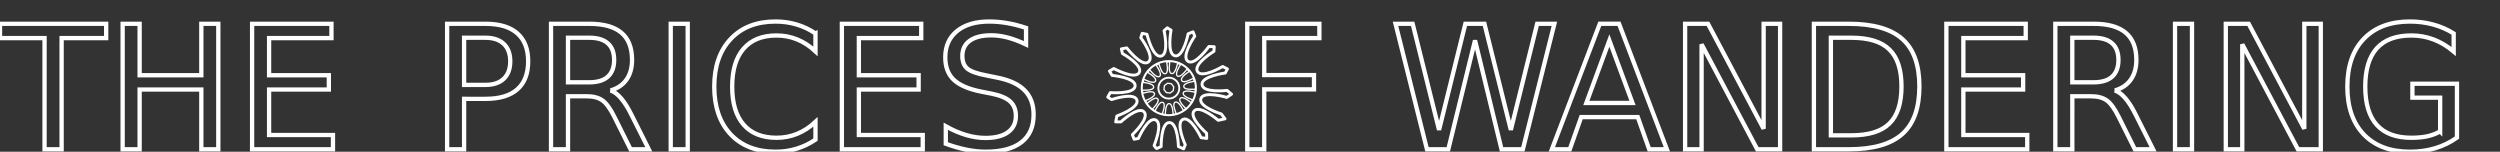 <?xml version="1.0" encoding="UTF-8" standalone="no"?> <svg xmlns:dc="http://purl.org/dc/elements/1.1/" xmlns:cc="http://creativecommons.org/ns#" xmlns:rdf="http://www.w3.org/1999/02/22-rdf-syntax-ns#" xmlns:svg="http://www.w3.org/2000/svg" xmlns="http://www.w3.org/2000/svg" id="svg8" viewBox="0 0 580.863 35.254" height="35.254" width="580.863"><rect x="0" y="0" width="580.863" height="35.254" fill="#333333" stroke="none"/><defs id="defs2"></defs><g transform="translate(1450.897,58.652)" id="layer1"></g><style id="style1097"> </style><style id="style1224"> @keyframes anim{ 0% {transform: rotate(0deg); } 100% {transform: rotate(360deg);} } #path1115, #path1109{ transform-origin: center; animation: anim 3.5s linear infinite; } </style><style id="style1097-8"> @keyframes anim{ 0% {transform: rotate(0deg);} 100% {transform: rotate(360deg);} } #wheel{ transform-origin: center; animation: anim 4.5s linear infinite; } </style><g transform="translate(32,5)" id="text1614" style="font-style:normal;font-weight:normal;font-size:40px;line-height:1.25;font-family:sans-serif;letter-spacing:0px;word-spacing:0px;fill:none;fill-opacity:1;stroke:#ffffff;stroke-opacity:1" aria-label="THEPRICESOFWANDERING"><path style="fill:none;stroke:#ffffff;stroke-opacity:1" id="path1616" d="M -32,0.527 H -7.332 V 3.848 H -17.684 V 29.688 h -3.965 V 3.848 H -32 Z"></path><path style="fill:none;stroke:#ffffff;stroke-opacity:1" id="path1618" d="M -3.504,0.527 H 0.441 V 12.48 H 14.777 V 0.527 h 3.945 V 29.688 H 14.777 V 15.801 H 0.441 V 29.688 h -3.945 z"></path><path style="fill:none;stroke:#ffffff;stroke-opacity:1" id="path1620" d="m 26.574,0.527 h 18.438 V 3.848 H 30.52 V 12.48 H 44.406 v 3.32 H 30.52 v 10.566 h 14.844 V 29.688 H 26.574 Z"></path><path style="fill:none;stroke:#ffffff;stroke-opacity:1" id="path1622" d="M 75.832,3.77 V 14.727 h 4.961 c 1.836,0 3.255,-0.475 4.258,-1.426 1.003,-0.951 1.504,-2.305 1.504,-4.062 0,-1.745 -0.501,-3.092 -1.504,-4.043 C 84.048,4.245 82.629,3.77 80.793,3.77 Z M 71.887,0.527 h 8.906 c 3.268,0 5.736,0.742 7.402,2.227 1.68,1.471 2.52,3.633 2.52,6.484 0,2.878 -0.84,5.052 -2.52,6.523 -1.667,1.471 -4.134,2.207 -7.402,2.207 H 75.832 V 29.688 h -3.945 z"></path><path style="fill:none;stroke:#ffffff;stroke-opacity:1" id="path1624" d="m 109.855,16.016 c 0.846,0.286 1.667,0.898 2.461,1.836 0.807,0.938 1.615,2.227 2.422,3.867 l 4.004,7.969 h -4.238 l -3.73,-7.48 c -0.964,-1.953 -1.901,-3.249 -2.812,-3.887 -0.898,-0.638 -2.129,-0.957 -3.691,-0.957 H 99.973 V 29.688 H 96.027 V 0.527 h 8.906 c 3.333,0 5.82,0.697 7.461,2.09 1.641,1.393 2.461,3.496 2.461,6.309 0,1.836 -0.43,3.359 -1.289,4.57 -0.846,1.211 -2.083,2.051 -3.711,2.52 z M 99.973,3.77 V 14.121 h 4.961 c 1.901,0 3.333,-0.436 4.297,-1.309 0.977,-0.885 1.465,-2.181 1.465,-3.887 0,-1.706 -0.488,-2.988 -1.465,-3.848 -0.964,-0.872 -2.396,-1.309 -4.297,-1.309 z"></path><path style="fill:none;stroke:#ffffff;stroke-opacity:1" id="path1626" d="m 123.84,0.527 h 3.945 V 29.688 h -3.945 z"></path><path style="fill:none;stroke:#ffffff;stroke-opacity:1" id="path1628" d="m 157.473,2.773 v 4.16 c -1.328,-1.237 -2.747,-2.161 -4.258,-2.773 -1.497,-0.612 -3.092,-0.918 -4.785,-0.918 -3.333,0 -5.885,1.022 -7.656,3.066 -1.771,2.031 -2.656,4.974 -2.656,8.828 0,3.841 0.885,6.784 2.656,8.828 1.771,2.031 4.323,3.047 7.656,3.047 1.693,0 3.288,-0.306 4.785,-0.918 1.51,-0.612 2.93,-1.536 4.258,-2.773 v 4.121 c -1.38,0.938 -2.845,1.641 -4.395,2.109 -1.536,0.469 -3.164,0.703 -4.883,0.703 -4.414,0 -7.891,-1.348 -10.43,-4.043 -2.539,-2.708 -3.809,-6.4 -3.809,-11.074 0,-4.688 1.27,-8.379 3.809,-11.074 C 140.305,1.354 143.781,0 148.195,0 c 1.745,0 3.385,0.234 4.922,0.703 1.549,0.456 3.001,1.146 4.355,2.07 z"></path><path style="fill:none;stroke:#ffffff;stroke-opacity:1" id="path1630" d="m 163.605,0.527 h 18.438 V 3.848 h -14.492 v 8.633 h 13.887 v 3.32 h -13.887 v 10.566 h 14.844 V 29.688 h -18.789 z"></path><path style="fill:none;stroke:#ffffff;stroke-opacity:1" id="path1632" d="m 206.398,1.484 v 3.848 c -1.497,-0.716 -2.91,-1.25 -4.238,-1.602 -1.328,-0.352 -2.611,-0.527 -3.848,-0.527 -2.148,0 -3.809,0.417 -4.98,1.25 -1.159,0.833 -1.738,2.018 -1.738,3.555 0,1.289 0.384,2.266 1.152,2.93 0.781,0.651 2.253,1.178 4.414,1.582 l 2.383,0.488 c 2.943,0.56 5.111,1.549 6.504,2.969 1.406,1.406 2.109,3.294 2.109,5.664 0,2.826 -0.951,4.967 -2.852,6.426 -1.888,1.458 -4.661,2.188 -8.32,2.188 -1.38,0 -2.852,-0.156 -4.414,-0.469 -1.549,-0.312 -3.158,-0.775 -4.824,-1.387 v -4.062 c 1.602,0.898 3.171,1.576 4.707,2.031 1.536,0.456 3.047,0.684 4.531,0.684 2.253,0 3.991,-0.443 5.215,-1.328 1.224,-0.885 1.836,-2.148 1.836,-3.789 0,-1.432 -0.443,-2.552 -1.328,-3.359 -0.872,-0.807 -2.311,-1.413 -4.316,-1.816 l -2.402,-0.469 c -2.943,-0.586 -5.072,-1.504 -6.387,-2.754 -1.315,-1.25 -1.973,-2.988 -1.973,-5.215 0,-2.578 0.905,-4.609 2.715,-6.094 C 192.167,0.742 194.673,0 197.863,0 c 1.367,0 2.76,0.124 4.18,0.371 1.419,0.247 2.871,0.618 4.355,1.113 z"></path><path style="fill:none;stroke:#ffffff;stroke-opacity:1" id="path1636" d="m 257.793,0.527 h 16.758 V 3.848 h -12.812 v 8.594 h 11.562 v 3.32 h -11.562 V 29.688 h -3.945 z"></path><path style="fill:none;stroke:#ffffff;stroke-opacity:1" id="path1638" d="m 292.242,0.527 h 3.984 l 6.133,24.648 6.113,-24.648 h 4.434 l 6.133,24.648 6.113,-24.648 h 4.004 L 321.832,29.688 h -4.961 L 310.719,4.375 304.508,29.688 h -4.961 z"></path><path style="fill:none;stroke:#ffffff;stroke-opacity:1" id="path1640" d="m 341.93,4.414 -5.352,14.512 h 10.723 z m -2.227,-3.887 h 4.473 L 355.289,29.688 h -4.102 l -2.656,-7.48 h -13.145 l -2.656,7.48 h -4.16 z"></path><path style="fill:none;stroke:#ffffff;stroke-opacity:1" id="path1642" d="m 359.527,0.527 h 5.312 L 377.77,24.922 V 0.527 h 3.828 V 29.688 h -5.312 L 363.355,5.293 V 29.688 h -3.828 z"></path><path style="fill:none;stroke:#ffffff;stroke-opacity:1" id="path1644" d="M 393.395,3.77 V 26.445 h 4.766 c 4.023,0 6.966,-0.911 8.828,-2.734 1.875,-1.823 2.812,-4.701 2.812,-8.633 0,-3.906 -0.938,-6.764 -2.812,-8.574 -1.862,-1.823 -4.805,-2.734 -8.828,-2.734 z m -3.945,-3.242 h 8.105 c 5.651,0 9.798,1.178 12.441,3.535 2.643,2.344 3.965,6.016 3.965,11.016 0,5.026 -1.328,8.717 -3.984,11.074 -2.656,2.357 -6.797,3.535 -12.422,3.535 h -8.105 z"></path><path style="fill:none;stroke:#ffffff;stroke-opacity:1" id="path1646" d="m 420.23,0.527 h 18.438 V 3.848 h -14.492 v 8.633 h 13.887 v 3.32 h -13.887 v 10.566 h 14.844 V 29.688 h -18.789 z"></path><path style="fill:none;stroke:#ffffff;stroke-opacity:1" id="path1648" d="m 459.371,16.016 c 0.846,0.286 1.667,0.898 2.461,1.836 0.807,0.938 1.615,2.227 2.422,3.867 l 4.004,7.969 h -4.238 l -3.73,-7.48 c -0.964,-1.953 -1.901,-3.249 -2.812,-3.887 -0.898,-0.638 -2.129,-0.957 -3.691,-0.957 h -4.297 V 29.688 h -3.945 V 0.527 h 8.906 c 3.333,0 5.82,0.697 7.461,2.09 1.641,1.393 2.461,3.496 2.461,6.309 0,1.836 -0.43,3.359 -1.289,4.57 -0.846,1.211 -2.083,2.051 -3.711,2.52 z M 449.488,3.77 V 14.121 h 4.961 c 1.901,0 3.333,-0.436 4.297,-1.309 0.977,-0.885 1.465,-2.181 1.465,-3.887 0,-1.706 -0.488,-2.988 -1.465,-3.848 -0.964,-0.872 -2.396,-1.309 -4.297,-1.309 z"></path><path style="fill:none;stroke:#ffffff;stroke-opacity:1" id="path1650" d="m 473.355,0.527 h 3.945 V 29.688 h -3.945 z"></path><path style="fill:none;stroke:#ffffff;stroke-opacity:1" id="path1652" d="m 485.152,0.527 h 5.312 L 503.395,24.922 V 0.527 h 3.828 V 29.688 h -5.312 L 488.98,5.293 V 29.688 h -3.828 z"></path><path style="fill:none;stroke:#ffffff;stroke-opacity:1" id="path1654" d="m 534.957,25.527 v -7.832 h -6.445 v -3.242 h 10.352 v 12.52 c -1.523,1.081 -3.203,1.901 -5.039,2.461 -1.836,0.547 -3.796,0.82 -5.879,0.82 -4.557,0 -8.125,-1.328 -10.703,-3.984 -2.565,-2.669 -3.848,-6.38 -3.848,-11.133 0,-4.766 1.283,-8.477 3.848,-11.133 C 519.82,1.335 523.388,0 527.945,0 c 1.901,0 3.704,0.234 5.41,0.703 1.719,0.469 3.301,1.159 4.746,2.07 v 4.199 c -1.458,-1.237 -3.008,-2.168 -4.648,-2.793 -1.641,-0.625 -3.366,-0.938 -5.176,-0.938 -3.568,0 -6.25,0.996 -8.047,2.988 -1.784,1.992 -2.676,4.961 -2.676,8.906 0,3.932 0.892,6.895 2.676,8.887 1.797,1.992 4.479,2.988 8.047,2.988 1.393,0 2.637,-0.117 3.73,-0.352 1.094,-0.247 2.077,-0.625 2.949,-1.133 z"></path></g><path id="path1671" d="m 271.205,6.465 -0.743,0.67 c 0,0 1.235,5.453 -0.695,5.901 -1.955,0.454 -3.267,-5.059 -3.267,-5.059 l -1.117,-0.238 -0.322,1.02 c 0,0 3.336,4.465 1.76,5.655 -1.597,1.206 -5.026,-3.283 -5.026,-3.283 l -1.248,0.223 0.248,1.08 c 0,0 4.848,2.713 3.896,4.435 -0.965,1.745 -5.907,-0.952 -5.907,-0.952 l -1.005,0.597 0.617,1.004 c 0,0 5.516,0.507 5.347,2.462 -0.171,1.981 -5.767,1.529 -5.767,1.529 l -0.593,1.058 0.884,0.566 c 0,0 5.237,-1.778 5.877,0.074 0.649,1.877 -4.639,3.736 -4.639,3.736 l -0.281,1.374 1.201,-0.003 c 0,0 4.059,-3.753 5.397,-2.323 1.355,1.45 -2.718,5.299 -2.718,5.299 l 0.399,1.055 0.993,-0.17 c 0,0 2.185,-5.086 3.991,-4.322 1.83,0.774 -0.328,5.952 -0.328,5.952 0,0 0.41,0.667 0.589,0.708 l 1.04,-0.459 c 0,0 -0.074,-5.549 1.892,-5.585 1.992,-0.037 2.126,5.585 2.126,5.585 l 1.203,0.52 0.384,-0.95 c 0,0 -2.331,-5.055 -0.545,-5.891 1.81,-0.847 4.228,4.251 4.228,4.251 l 1.301,0.177 -0.032,-1.21 c 0,0 -4.2,-3.682 -2.904,-5.177 1.314,-1.515 5.611,2.171 5.611,2.171 l 1.572,-0.333 -0.837,-1.125 c 0,0 -5.351,-1.66 -4.773,-3.558 0.586,-1.924 6.027,-0.3 6.027,-0.3 l 1.103,-0.751 -1.029,-0.875 c 0,0 -5.576,0.661 -5.821,-1.313 -0.248,-2 5.395,-2.731 5.395,-2.731 l 0.502,-0.942 -1.103,-0.568 c 0,0 -4.829,2.874 -5.856,1.169 -1.041,-1.728 3.821,-4.694 3.821,-4.694 l 0.068,-1.068 -1.236,-0.062 c 0,0 -3.242,4.588 -4.873,3.449 -1.653,-1.155 1.581,-5.84 1.581,-5.84 l -0.393,-1.01 -1.138,0.459 c 0,0 -1.093,5.499 -3.043,5.122 -1.976,-0.382 -0.929,-5.967 -0.929,-5.967 z" style="opacity:1;fill:none;fill-opacity:1;stroke:#ffffff;stroke-width:0.685;stroke-linecap:round;stroke-linejoin:round;stroke-miterlimit:4;stroke-dasharray:none;stroke-dashoffset:0;stroke-opacity:1;paint-order:normal"></path><circle r="6.289" cy="20.477" cx="271.572" id="path1769" style="opacity:1;fill:none;fill-opacity:1;stroke:#ffffff;stroke-width:0.47;stroke-linecap:round;stroke-linejoin:round;stroke-miterlimit:4;stroke-dasharray:none;stroke-dashoffset:0;stroke-opacity:1;paint-order:normal"></circle><path id="path1671-2" d="m 271.572,14.358 -0.501,0.107 c 0,0 0.556,2.457 -0.313,2.659 -0.881,0.204 -1.472,-2.28 -1.472,-2.28 l -0.23,0.049 -0.418,0.303 c 0,0 1.503,2.012 0.793,2.548 -0.719,0.543 -2.265,-1.479 -2.265,-1.479 l -0.192,0.139 -0.259,0.448 c 0,0 2.184,1.222 1.755,1.998 -0.435,0.786 -2.661,-0.429 -2.661,-0.429 l -0.121,0.211 -0.054,0.511 c 0,0 2.485,0.228 2.409,1.109 -0.077,0.893 -2.599,0.689 -2.599,0.689 l -0.026,0.249 0.157,0.483 c 0,0 2.36,-0.801 2.648,0.033 0.292,0.846 -2.09,1.684 -2.09,1.684 l 0.08,0.247 0.334,0.371 c 0,0 1.829,-1.691 2.432,-1.047 0.611,0.653 -1.225,2.388 -1.225,2.388 l 0.18,0.2 0.448,0.199 c 0,0 0.985,-2.292 1.798,-1.947 0.825,0.349 -0.148,2.682 -0.148,2.682 l 0.252,0.112 h 0.483 c 0,0 -0.033,-2.5 0.852,-2.517 0.897,-0.017 0.958,2.517 0.958,2.517 h 0.28 l 0.435,-0.194 c 0,0 -1.05,-2.278 -0.246,-2.654 0.816,-0.381 1.905,1.915 1.905,1.915 l 0.255,-0.113 0.317,-0.352 c 0,0 -1.893,-1.659 -1.308,-2.333 0.592,-0.683 2.528,0.978 2.528,0.978 l 0.185,-0.205 0.147,-0.452 c 0,0 -2.411,-0.748 -2.15,-1.603 0.264,-0.867 2.716,-0.135 2.716,-0.135 l 0.083,-0.256 -0.05,-0.477 c 0,0 -2.513,0.298 -2.623,-0.592 -0.112,-0.901 2.431,-1.231 2.431,-1.231 l -0.027,-0.259 -0.244,-0.422 c 0,0 -2.176,1.295 -2.639,0.527 -0.469,-0.779 1.722,-2.115 1.722,-2.115 l -0.125,-0.218 -0.401,-0.291 c 0,0 -1.461,2.067 -2.196,1.554 -0.745,-0.52 0.712,-2.631 0.712,-2.631 l -0.197,-0.143 -0.493,-0.105 c 0,0 -0.493,2.478 -1.371,2.308 -0.891,-0.172 -0.419,-2.689 -0.419,-2.689 z" style="opacity:1;fill:none;fill-opacity:1;stroke:#ffffff;stroke-width:0.309;stroke-linecap:round;stroke-linejoin:round;stroke-miterlimit:4;stroke-dasharray:none;stroke-dashoffset:0;stroke-opacity:1;paint-order:normal"></path><circle r="2.429" cy="20.477" cx="271.572" id="path1786" style="opacity:1;fill:none;fill-opacity:1;stroke:#ffffff;stroke-width:0.437;stroke-linecap:round;stroke-linejoin:round;stroke-miterlimit:4;stroke-dasharray:none;stroke-dashoffset:0;stroke-opacity:1;paint-order:normal"></circle><path d="m 272.594,21.067 -0.717,0.55 -0.896,-0.118 -0.55,-0.717 0.118,-0.896 0.717,-0.55 0.896,0.118 0.55,0.717 z" id="path1788" style="opacity:1;fill:none;fill-opacity:1;stroke:#ffffff;stroke-width:0.306;stroke-linecap:round;stroke-linejoin:round;stroke-miterlimit:4;stroke-dasharray:none;stroke-dashoffset:0;stroke-opacity:1;paint-order:normal"></path></svg> 